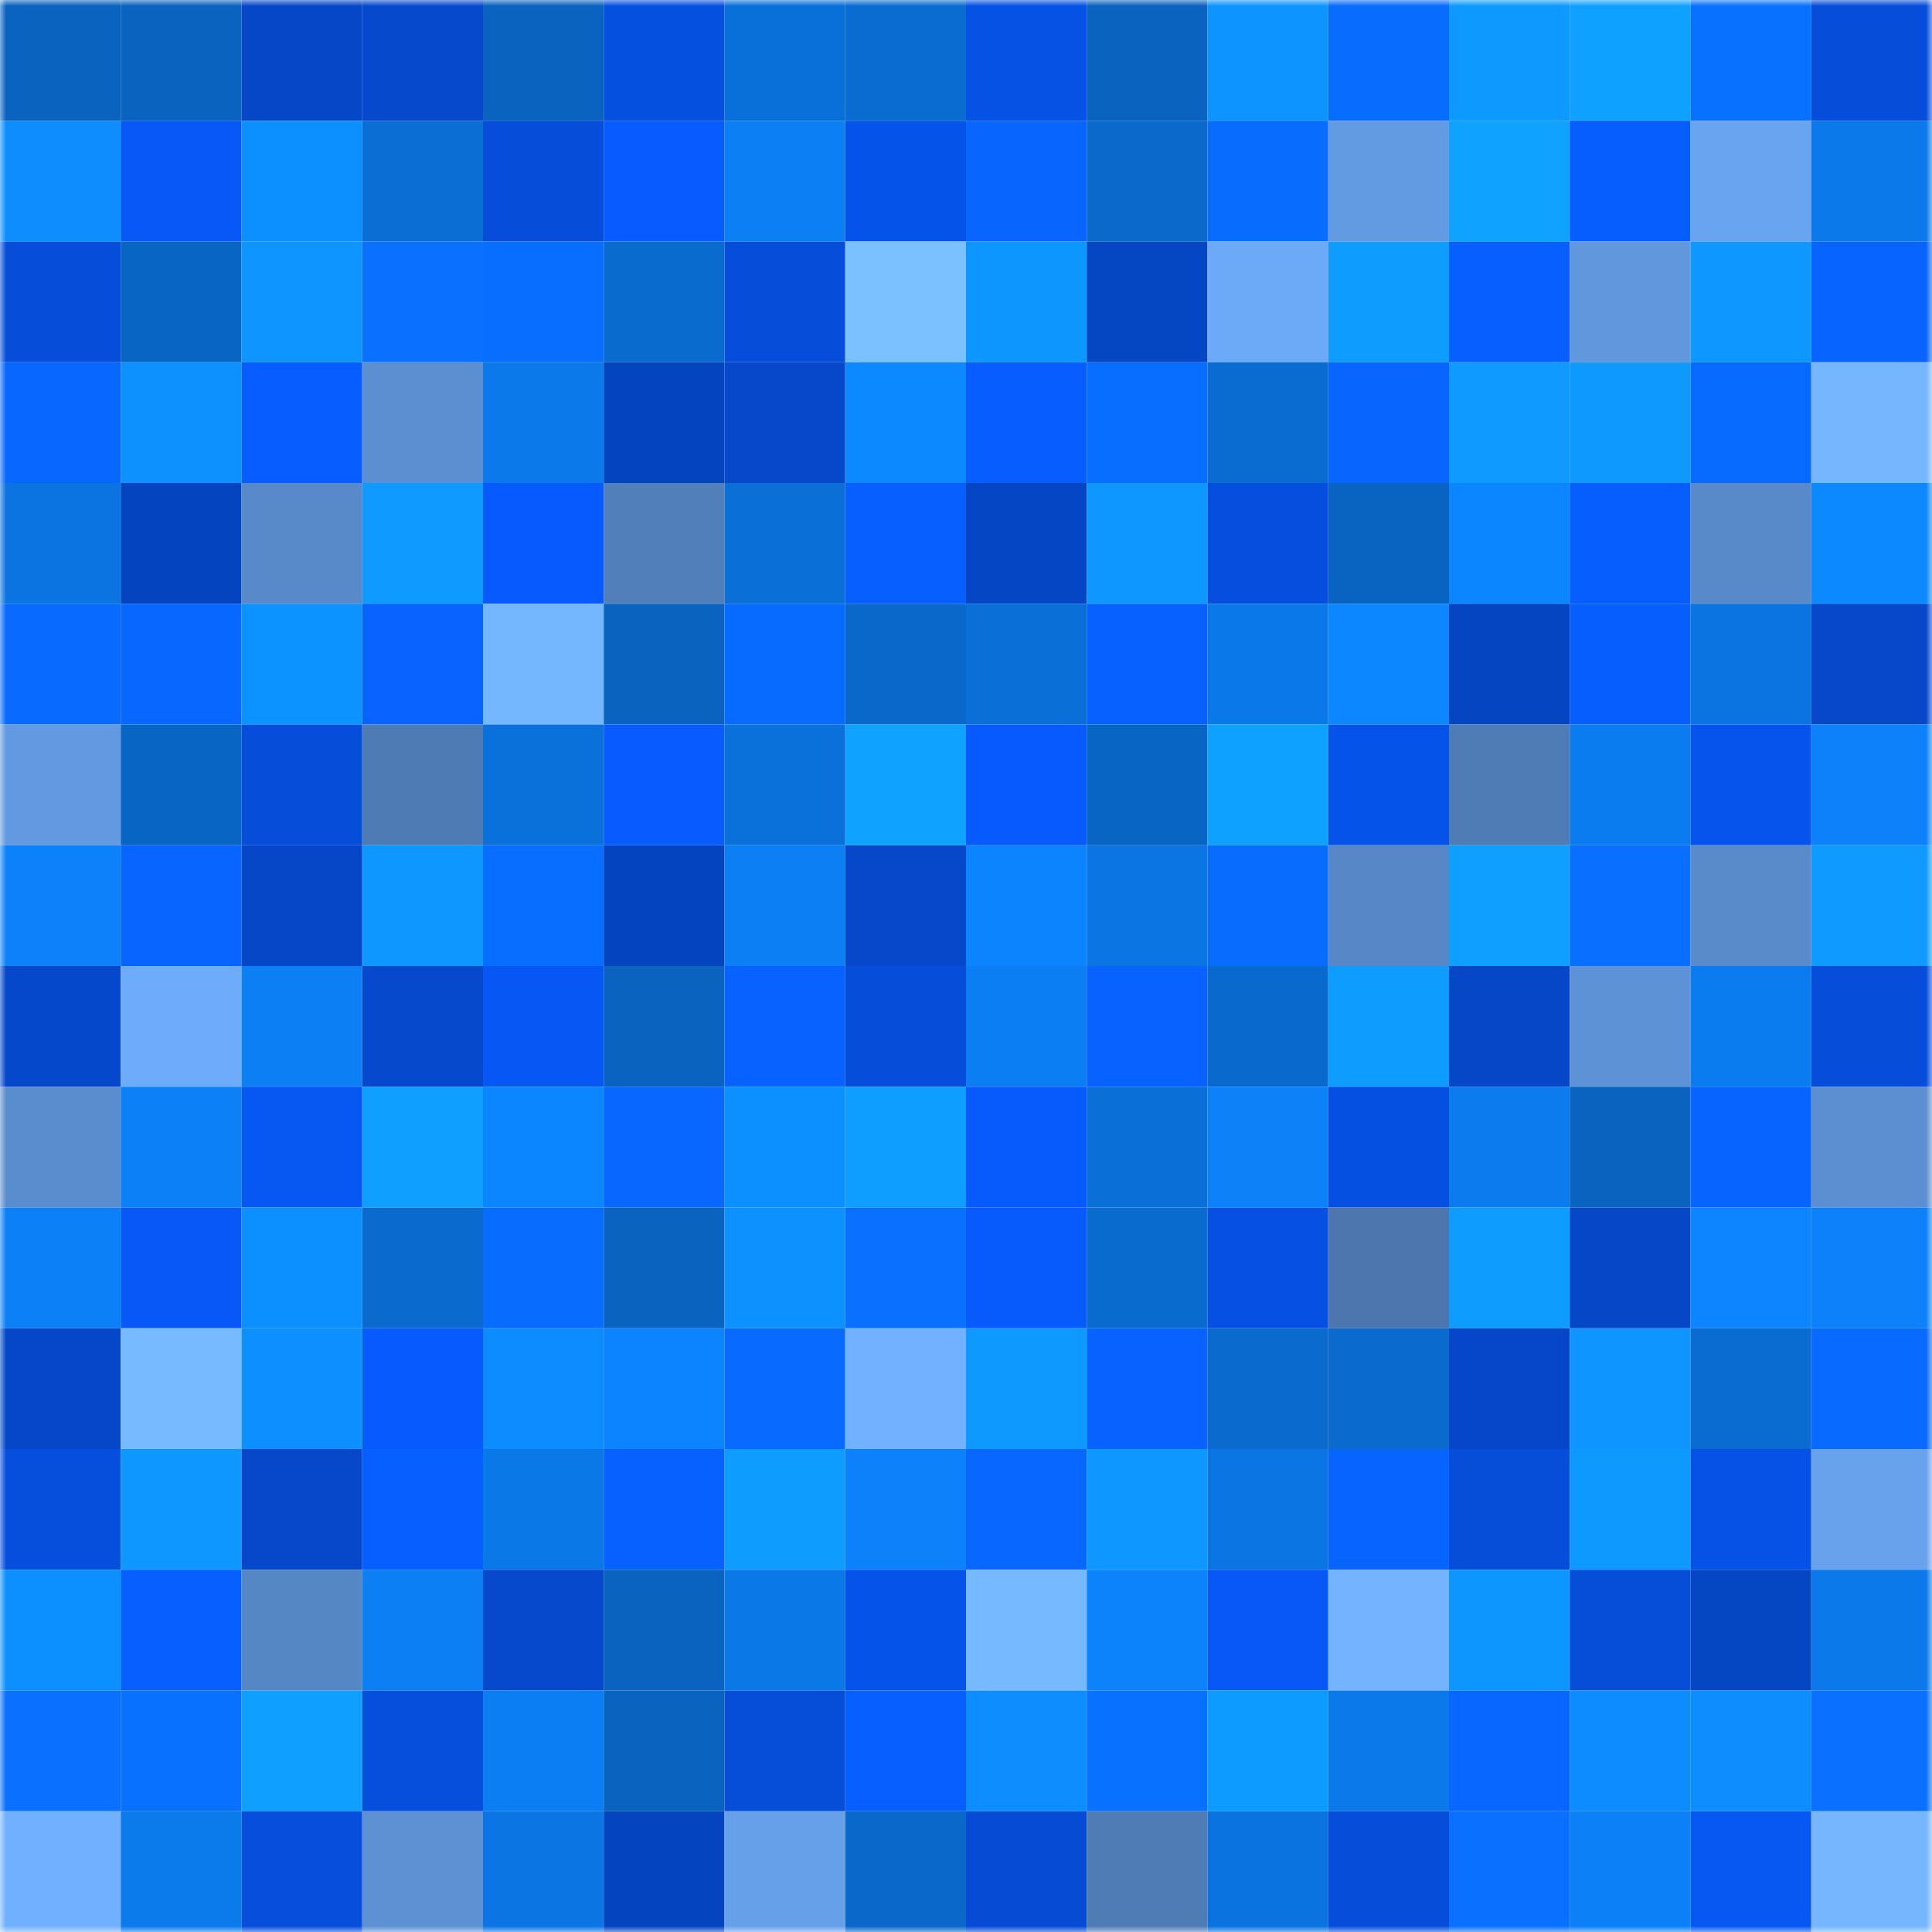 <svg viewBox="0 0 160 160" fill="none" role="img" xmlns="http://www.w3.org/2000/svg" width="240" height="240" name="ens%2Cdexboy.eth"><mask id="2108953570" mask-type="alpha" maskUnits="userSpaceOnUse" x="0" y="0" width="160" height="160"><rect width="160" height="160" fill="#FFFFFF"></rect></mask><g mask="url(#2108953570)"><rect x="0" y="0" width="10" height="10" fill="#0963bf"></rect><rect x="10" y="0" width="10" height="10" fill="#0963bf"></rect><rect x="20" y="0" width="10" height="10" fill="#0547c6"></rect><rect x="30" y="0" width="10" height="10" fill="#0649cd"></rect><rect x="40" y="0" width="10" height="10" fill="#0963bf"></rect><rect x="50" y="0" width="10" height="10" fill="#0650df"></rect><rect x="60" y="0" width="10" height="10" fill="#0a70d9"></rect><rect x="70" y="0" width="10" height="10" fill="#0a6cd1"></rect><rect x="80" y="0" width="10" height="10" fill="#0652e5"></rect><rect x="90" y="0" width="10" height="10" fill="#0963bf"></rect><rect x="100" y="0" width="10" height="10" fill="#0d94ff"></rect><rect x="110" y="0" width="10" height="10" fill="#086cff"></rect><rect x="120" y="0" width="10" height="10" fill="#0e99ff"></rect><rect x="130" y="0" width="10" height="10" fill="#0fa1ff"></rect><rect x="140" y="0" width="10" height="10" fill="#0971ff"></rect><rect x="150" y="0" width="10" height="10" fill="#064ed9"></rect><rect x="0" y="10" width="10" height="10" fill="#0d8dff"></rect><rect x="10" y="10" width="10" height="10" fill="#0758f7"></rect><rect x="20" y="10" width="10" height="10" fill="#0d90ff"></rect><rect x="30" y="10" width="10" height="10" fill="#0a6ed5"></rect><rect x="40" y="10" width="10" height="10" fill="#064eda"></rect><rect x="50" y="10" width="10" height="10" fill="#075bff"></rect><rect x="60" y="10" width="10" height="10" fill="#0c7ff5"></rect><rect x="70" y="10" width="10" height="10" fill="#0653e9"></rect><rect x="80" y="10" width="10" height="10" fill="#0866ff"></rect><rect x="90" y="10" width="10" height="10" fill="#0a69cb"></rect><rect x="100" y="10" width="10" height="10" fill="#086cff"></rect><rect x="110" y="10" width="10" height="10" fill="#639be2"></rect><rect x="120" y="10" width="10" height="10" fill="#0fa3ff"></rect><rect x="130" y="10" width="10" height="10" fill="#075eff"></rect><rect x="140" y="10" width="10" height="10" fill="#69a4f0"></rect><rect x="150" y="10" width="10" height="10" fill="#0b79e9"></rect><rect x="0" y="20" width="10" height="10" fill="#064eda"></rect><rect x="10" y="20" width="10" height="10" fill="#0965c3"></rect><rect x="20" y="20" width="10" height="10" fill="#0e95ff"></rect><rect x="30" y="20" width="10" height="10" fill="#0970ff"></rect><rect x="40" y="20" width="10" height="10" fill="#086eff"></rect><rect x="50" y="20" width="10" height="10" fill="#0a6bcf"></rect><rect x="60" y="20" width="10" height="10" fill="#064eda"></rect><rect x="70" y="20" width="10" height="10" fill="#7bc0ff"></rect><rect x="80" y="20" width="10" height="10" fill="#0e96ff"></rect><rect x="90" y="20" width="10" height="10" fill="#0546c3"></rect><rect x="100" y="20" width="10" height="10" fill="#6ca9f7"></rect><rect x="110" y="20" width="10" height="10" fill="#0e9cff"></rect><rect x="120" y="20" width="10" height="10" fill="#075fff"></rect><rect x="130" y="20" width="10" height="10" fill="#6197dd"></rect><rect x="140" y="20" width="10" height="10" fill="#0e97ff"></rect><rect x="150" y="20" width="10" height="10" fill="#0864ff"></rect><rect x="0" y="30" width="10" height="10" fill="#0867ff"></rect><rect x="10" y="30" width="10" height="10" fill="#0d91ff"></rect><rect x="20" y="30" width="10" height="10" fill="#075dff"></rect><rect x="30" y="30" width="10" height="10" fill="#5b8fd1"></rect><rect x="40" y="30" width="10" height="10" fill="#0b79ea"></rect><rect x="50" y="30" width="10" height="10" fill="#0544bf"></rect><rect x="60" y="30" width="10" height="10" fill="#0648c9"></rect><rect x="70" y="30" width="10" height="10" fill="#0c89ff"></rect><rect x="80" y="30" width="10" height="10" fill="#075dff"></rect><rect x="90" y="30" width="10" height="10" fill="#086eff"></rect><rect x="100" y="30" width="10" height="10" fill="#0a6cd0"></rect><rect x="110" y="30" width="10" height="10" fill="#0866ff"></rect><rect x="120" y="30" width="10" height="10" fill="#0e9aff"></rect><rect x="130" y="30" width="10" height="10" fill="#0e99ff"></rect><rect x="140" y="30" width="10" height="10" fill="#086bff"></rect><rect x="150" y="30" width="10" height="10" fill="#75b6ff"></rect><rect x="0" y="40" width="10" height="10" fill="#0b74e0"></rect><rect x="10" y="40" width="10" height="10" fill="#0544bf"></rect><rect x="20" y="40" width="10" height="10" fill="#5889c8"></rect><rect x="30" y="40" width="10" height="10" fill="#0e9aff"></rect><rect x="40" y="40" width="10" height="10" fill="#075bfe"></rect><rect x="50" y="40" width="10" height="10" fill="#517fb9"></rect><rect x="60" y="40" width="10" height="10" fill="#0a6fd6"></rect><rect x="70" y="40" width="10" height="10" fill="#075fff"></rect><rect x="80" y="40" width="10" height="10" fill="#0546c5"></rect><rect x="90" y="40" width="10" height="10" fill="#0e97ff"></rect><rect x="100" y="40" width="10" height="10" fill="#064fde"></rect><rect x="110" y="40" width="10" height="10" fill="#0964c1"></rect><rect x="120" y="40" width="10" height="10" fill="#0c86ff"></rect><rect x="130" y="40" width="10" height="10" fill="#075eff"></rect><rect x="140" y="40" width="10" height="10" fill="#5889c8"></rect><rect x="150" y="40" width="10" height="10" fill="#0c89ff"></rect><rect x="0" y="50" width="10" height="10" fill="#086aff"></rect><rect x="10" y="50" width="10" height="10" fill="#0867ff"></rect><rect x="20" y="50" width="10" height="10" fill="#0d93ff"></rect><rect x="30" y="50" width="10" height="10" fill="#0863ff"></rect><rect x="40" y="50" width="10" height="10" fill="#75b7ff"></rect><rect x="50" y="50" width="10" height="10" fill="#0963bf"></rect><rect x="60" y="50" width="10" height="10" fill="#086bff"></rect><rect x="70" y="50" width="10" height="10" fill="#0968c9"></rect><rect x="80" y="50" width="10" height="10" fill="#0a6fd6"></rect><rect x="90" y="50" width="10" height="10" fill="#0761ff"></rect><rect x="100" y="50" width="10" height="10" fill="#0b78e9"></rect><rect x="110" y="50" width="10" height="10" fill="#0c87ff"></rect><rect x="120" y="50" width="10" height="10" fill="#0545c2"></rect><rect x="130" y="50" width="10" height="10" fill="#075eff"></rect><rect x="140" y="50" width="10" height="10" fill="#0b74e0"></rect><rect x="150" y="50" width="10" height="10" fill="#0648c9"></rect><rect x="0" y="60" width="10" height="10" fill="#6299e0"></rect><rect x="10" y="60" width="10" height="10" fill="#0965c3"></rect><rect x="20" y="60" width="10" height="10" fill="#064dd9"></rect><rect x="30" y="60" width="10" height="10" fill="#4f7bb4"></rect><rect x="40" y="60" width="10" height="10" fill="#0a71da"></rect><rect x="50" y="60" width="10" height="10" fill="#075bff"></rect><rect x="60" y="60" width="10" height="10" fill="#0a71db"></rect><rect x="70" y="60" width="10" height="10" fill="#0fa2ff"></rect><rect x="80" y="60" width="10" height="10" fill="#075bfe"></rect><rect x="90" y="60" width="10" height="10" fill="#0965c3"></rect><rect x="100" y="60" width="10" height="10" fill="#0fa1ff"></rect><rect x="110" y="60" width="10" height="10" fill="#0653e9"></rect><rect x="120" y="60" width="10" height="10" fill="#507cb5"></rect><rect x="130" y="60" width="10" height="10" fill="#0b7cef"></rect><rect x="140" y="60" width="10" height="10" fill="#0654eb"></rect><rect x="150" y="60" width="10" height="10" fill="#0c81f9"></rect><rect x="0" y="70" width="10" height="10" fill="#0c81f9"></rect><rect x="10" y="70" width="10" height="10" fill="#0865ff"></rect><rect x="20" y="70" width="10" height="10" fill="#0547c7"></rect><rect x="30" y="70" width="10" height="10" fill="#0e98ff"></rect><rect x="40" y="70" width="10" height="10" fill="#086eff"></rect><rect x="50" y="70" width="10" height="10" fill="#0544bf"></rect><rect x="60" y="70" width="10" height="10" fill="#0c7ff5"></rect><rect x="70" y="70" width="10" height="10" fill="#0648c9"></rect><rect x="80" y="70" width="10" height="10" fill="#0c84fe"></rect><rect x="90" y="70" width="10" height="10" fill="#0b76e3"></rect><rect x="100" y="70" width="10" height="10" fill="#086cff"></rect><rect x="110" y="70" width="10" height="10" fill="#5787c6"></rect><rect x="120" y="70" width="10" height="10" fill="#0fa0ff"></rect><rect x="130" y="70" width="10" height="10" fill="#096fff"></rect><rect x="140" y="70" width="10" height="10" fill="#598bcb"></rect><rect x="150" y="70" width="10" height="10" fill="#0e9aff"></rect><rect x="0" y="80" width="10" height="10" fill="#0648cb"></rect><rect x="10" y="80" width="10" height="10" fill="#6eabfa"></rect><rect x="20" y="80" width="10" height="10" fill="#0c7ff5"></rect><rect x="30" y="80" width="10" height="10" fill="#0649cd"></rect><rect x="40" y="80" width="10" height="10" fill="#0757f5"></rect><rect x="50" y="80" width="10" height="10" fill="#0963bf"></rect><rect x="60" y="80" width="10" height="10" fill="#0862ff"></rect><rect x="70" y="80" width="10" height="10" fill="#064ed9"></rect><rect x="80" y="80" width="10" height="10" fill="#0b7ef3"></rect><rect x="90" y="80" width="10" height="10" fill="#0862ff"></rect><rect x="100" y="80" width="10" height="10" fill="#0a69cc"></rect><rect x="110" y="80" width="10" height="10" fill="#0e9cff"></rect><rect x="120" y="80" width="10" height="10" fill="#0547c7"></rect><rect x="130" y="80" width="10" height="10" fill="#5e92d6"></rect><rect x="140" y="80" width="10" height="10" fill="#0b7cf0"></rect><rect x="150" y="80" width="10" height="10" fill="#064ed9"></rect><rect x="0" y="90" width="10" height="10" fill="#5a8dcd"></rect><rect x="10" y="90" width="10" height="10" fill="#0c80f7"></rect><rect x="20" y="90" width="10" height="10" fill="#0757f3"></rect><rect x="30" y="90" width="10" height="10" fill="#0fa0ff"></rect><rect x="40" y="90" width="10" height="10" fill="#0c86ff"></rect><rect x="50" y="90" width="10" height="10" fill="#0867ff"></rect><rect x="60" y="90" width="10" height="10" fill="#0d90ff"></rect><rect x="70" y="90" width="10" height="10" fill="#0e9eff"></rect><rect x="80" y="90" width="10" height="10" fill="#075afb"></rect><rect x="90" y="90" width="10" height="10" fill="#0a6fd7"></rect><rect x="100" y="90" width="10" height="10" fill="#0c81f8"></rect><rect x="110" y="90" width="10" height="10" fill="#0650e1"></rect><rect x="120" y="90" width="10" height="10" fill="#0b7bed"></rect><rect x="130" y="90" width="10" height="10" fill="#0963bf"></rect><rect x="140" y="90" width="10" height="10" fill="#0864ff"></rect><rect x="150" y="90" width="10" height="10" fill="#5b8fd1"></rect><rect x="0" y="100" width="10" height="10" fill="#0c80f7"></rect><rect x="10" y="100" width="10" height="10" fill="#0758f7"></rect><rect x="20" y="100" width="10" height="10" fill="#0d90ff"></rect><rect x="30" y="100" width="10" height="10" fill="#0a6acd"></rect><rect x="40" y="100" width="10" height="10" fill="#086cff"></rect><rect x="50" y="100" width="10" height="10" fill="#0963bf"></rect><rect x="60" y="100" width="10" height="10" fill="#0d91ff"></rect><rect x="70" y="100" width="10" height="10" fill="#0970ff"></rect><rect x="80" y="100" width="10" height="10" fill="#075afc"></rect><rect x="90" y="100" width="10" height="10" fill="#0a6bcf"></rect><rect x="100" y="100" width="10" height="10" fill="#0651e3"></rect><rect x="110" y="100" width="10" height="10" fill="#4c76ad"></rect><rect x="120" y="100" width="10" height="10" fill="#0e9cff"></rect><rect x="130" y="100" width="10" height="10" fill="#0547c7"></rect><rect x="140" y="100" width="10" height="10" fill="#0c85ff"></rect><rect x="150" y="100" width="10" height="10" fill="#0c81f9"></rect><rect x="0" y="110" width="10" height="10" fill="#0547c8"></rect><rect x="10" y="110" width="10" height="10" fill="#77baff"></rect><rect x="20" y="110" width="10" height="10" fill="#0d8fff"></rect><rect x="30" y="110" width="10" height="10" fill="#075afd"></rect><rect x="40" y="110" width="10" height="10" fill="#0d8cff"></rect><rect x="50" y="110" width="10" height="10" fill="#0c84ff"></rect><rect x="60" y="110" width="10" height="10" fill="#086aff"></rect><rect x="70" y="110" width="10" height="10" fill="#71b1ff"></rect><rect x="80" y="110" width="10" height="10" fill="#0e99ff"></rect><rect x="90" y="110" width="10" height="10" fill="#0862ff"></rect><rect x="100" y="110" width="10" height="10" fill="#0a6acd"></rect><rect x="110" y="110" width="10" height="10" fill="#0a6acd"></rect><rect x="120" y="110" width="10" height="10" fill="#0547c8"></rect><rect x="130" y="110" width="10" height="10" fill="#0e95ff"></rect><rect x="140" y="110" width="10" height="10" fill="#0a6cd1"></rect><rect x="150" y="110" width="10" height="10" fill="#086aff"></rect><rect x="0" y="120" width="10" height="10" fill="#064fdc"></rect><rect x="10" y="120" width="10" height="10" fill="#0e97ff"></rect><rect x="20" y="120" width="10" height="10" fill="#0648c9"></rect><rect x="30" y="120" width="10" height="10" fill="#075fff"></rect><rect x="40" y="120" width="10" height="10" fill="#0b78e8"></rect><rect x="50" y="120" width="10" height="10" fill="#0761ff"></rect><rect x="60" y="120" width="10" height="10" fill="#0e9cff"></rect><rect x="70" y="120" width="10" height="10" fill="#0c81f9"></rect><rect x="80" y="120" width="10" height="10" fill="#0867ff"></rect><rect x="90" y="120" width="10" height="10" fill="#0e97ff"></rect><rect x="100" y="120" width="10" height="10" fill="#0b75e3"></rect><rect x="110" y="120" width="10" height="10" fill="#0864ff"></rect><rect x="120" y="120" width="10" height="10" fill="#064dd7"></rect><rect x="130" y="120" width="10" height="10" fill="#0e99ff"></rect><rect x="140" y="120" width="10" height="10" fill="#0652e7"></rect><rect x="150" y="120" width="10" height="10" fill="#68a2ed"></rect><rect x="0" y="130" width="10" height="10" fill="#0d90ff"></rect><rect x="10" y="130" width="10" height="10" fill="#075fff"></rect><rect x="20" y="130" width="10" height="10" fill="#5687c5"></rect><rect x="30" y="130" width="10" height="10" fill="#0c7ff5"></rect><rect x="40" y="130" width="10" height="10" fill="#0649cd"></rect><rect x="50" y="130" width="10" height="10" fill="#0963bf"></rect><rect x="60" y="130" width="10" height="10" fill="#0b78e7"></rect><rect x="70" y="130" width="10" height="10" fill="#0653e9"></rect><rect x="80" y="130" width="10" height="10" fill="#77b9ff"></rect><rect x="90" y="130" width="10" height="10" fill="#0c82fb"></rect><rect x="100" y="130" width="10" height="10" fill="#0758f6"></rect><rect x="110" y="130" width="10" height="10" fill="#73b3ff"></rect><rect x="120" y="130" width="10" height="10" fill="#0e96ff"></rect><rect x="130" y="130" width="10" height="10" fill="#064dd7"></rect><rect x="140" y="130" width="10" height="10" fill="#0546c3"></rect><rect x="150" y="130" width="10" height="10" fill="#0b79e9"></rect><rect x="0" y="140" width="10" height="10" fill="#0970ff"></rect><rect x="10" y="140" width="10" height="10" fill="#0971ff"></rect><rect x="20" y="140" width="10" height="10" fill="#0fa0ff"></rect><rect x="30" y="140" width="10" height="10" fill="#064fdd"></rect><rect x="40" y="140" width="10" height="10" fill="#0b7ef4"></rect><rect x="50" y="140" width="10" height="10" fill="#0963bf"></rect><rect x="60" y="140" width="10" height="10" fill="#064dd7"></rect><rect x="70" y="140" width="10" height="10" fill="#075fff"></rect><rect x="80" y="140" width="10" height="10" fill="#0d8dff"></rect><rect x="90" y="140" width="10" height="10" fill="#0971ff"></rect><rect x="100" y="140" width="10" height="10" fill="#0e9bff"></rect><rect x="110" y="140" width="10" height="10" fill="#0b79e9"></rect><rect x="120" y="140" width="10" height="10" fill="#0867ff"></rect><rect x="130" y="140" width="10" height="10" fill="#0d8cff"></rect><rect x="140" y="140" width="10" height="10" fill="#0d8dff"></rect><rect x="150" y="140" width="10" height="10" fill="#0970ff"></rect><rect x="0" y="150" width="10" height="10" fill="#71b0ff"></rect><rect x="10" y="150" width="10" height="10" fill="#0b7aeb"></rect><rect x="20" y="150" width="10" height="10" fill="#064edb"></rect><rect x="30" y="150" width="10" height="10" fill="#5d91d4"></rect><rect x="40" y="150" width="10" height="10" fill="#0b75e3"></rect><rect x="50" y="150" width="10" height="10" fill="#0544bf"></rect><rect x="60" y="150" width="10" height="10" fill="#66a0e9"></rect><rect x="70" y="150" width="10" height="10" fill="#0968c9"></rect><rect x="80" y="150" width="10" height="10" fill="#064bd3"></rect><rect x="90" y="150" width="10" height="10" fill="#507cb6"></rect><rect x="100" y="150" width="10" height="10" fill="#0a73df"></rect><rect x="110" y="150" width="10" height="10" fill="#064ed9"></rect><rect x="120" y="150" width="10" height="10" fill="#0970ff"></rect><rect x="130" y="150" width="10" height="10" fill="#0c80f7"></rect><rect x="140" y="150" width="10" height="10" fill="#0757f3"></rect><rect x="150" y="150" width="10" height="10" fill="#75b6ff"></rect></g></svg>